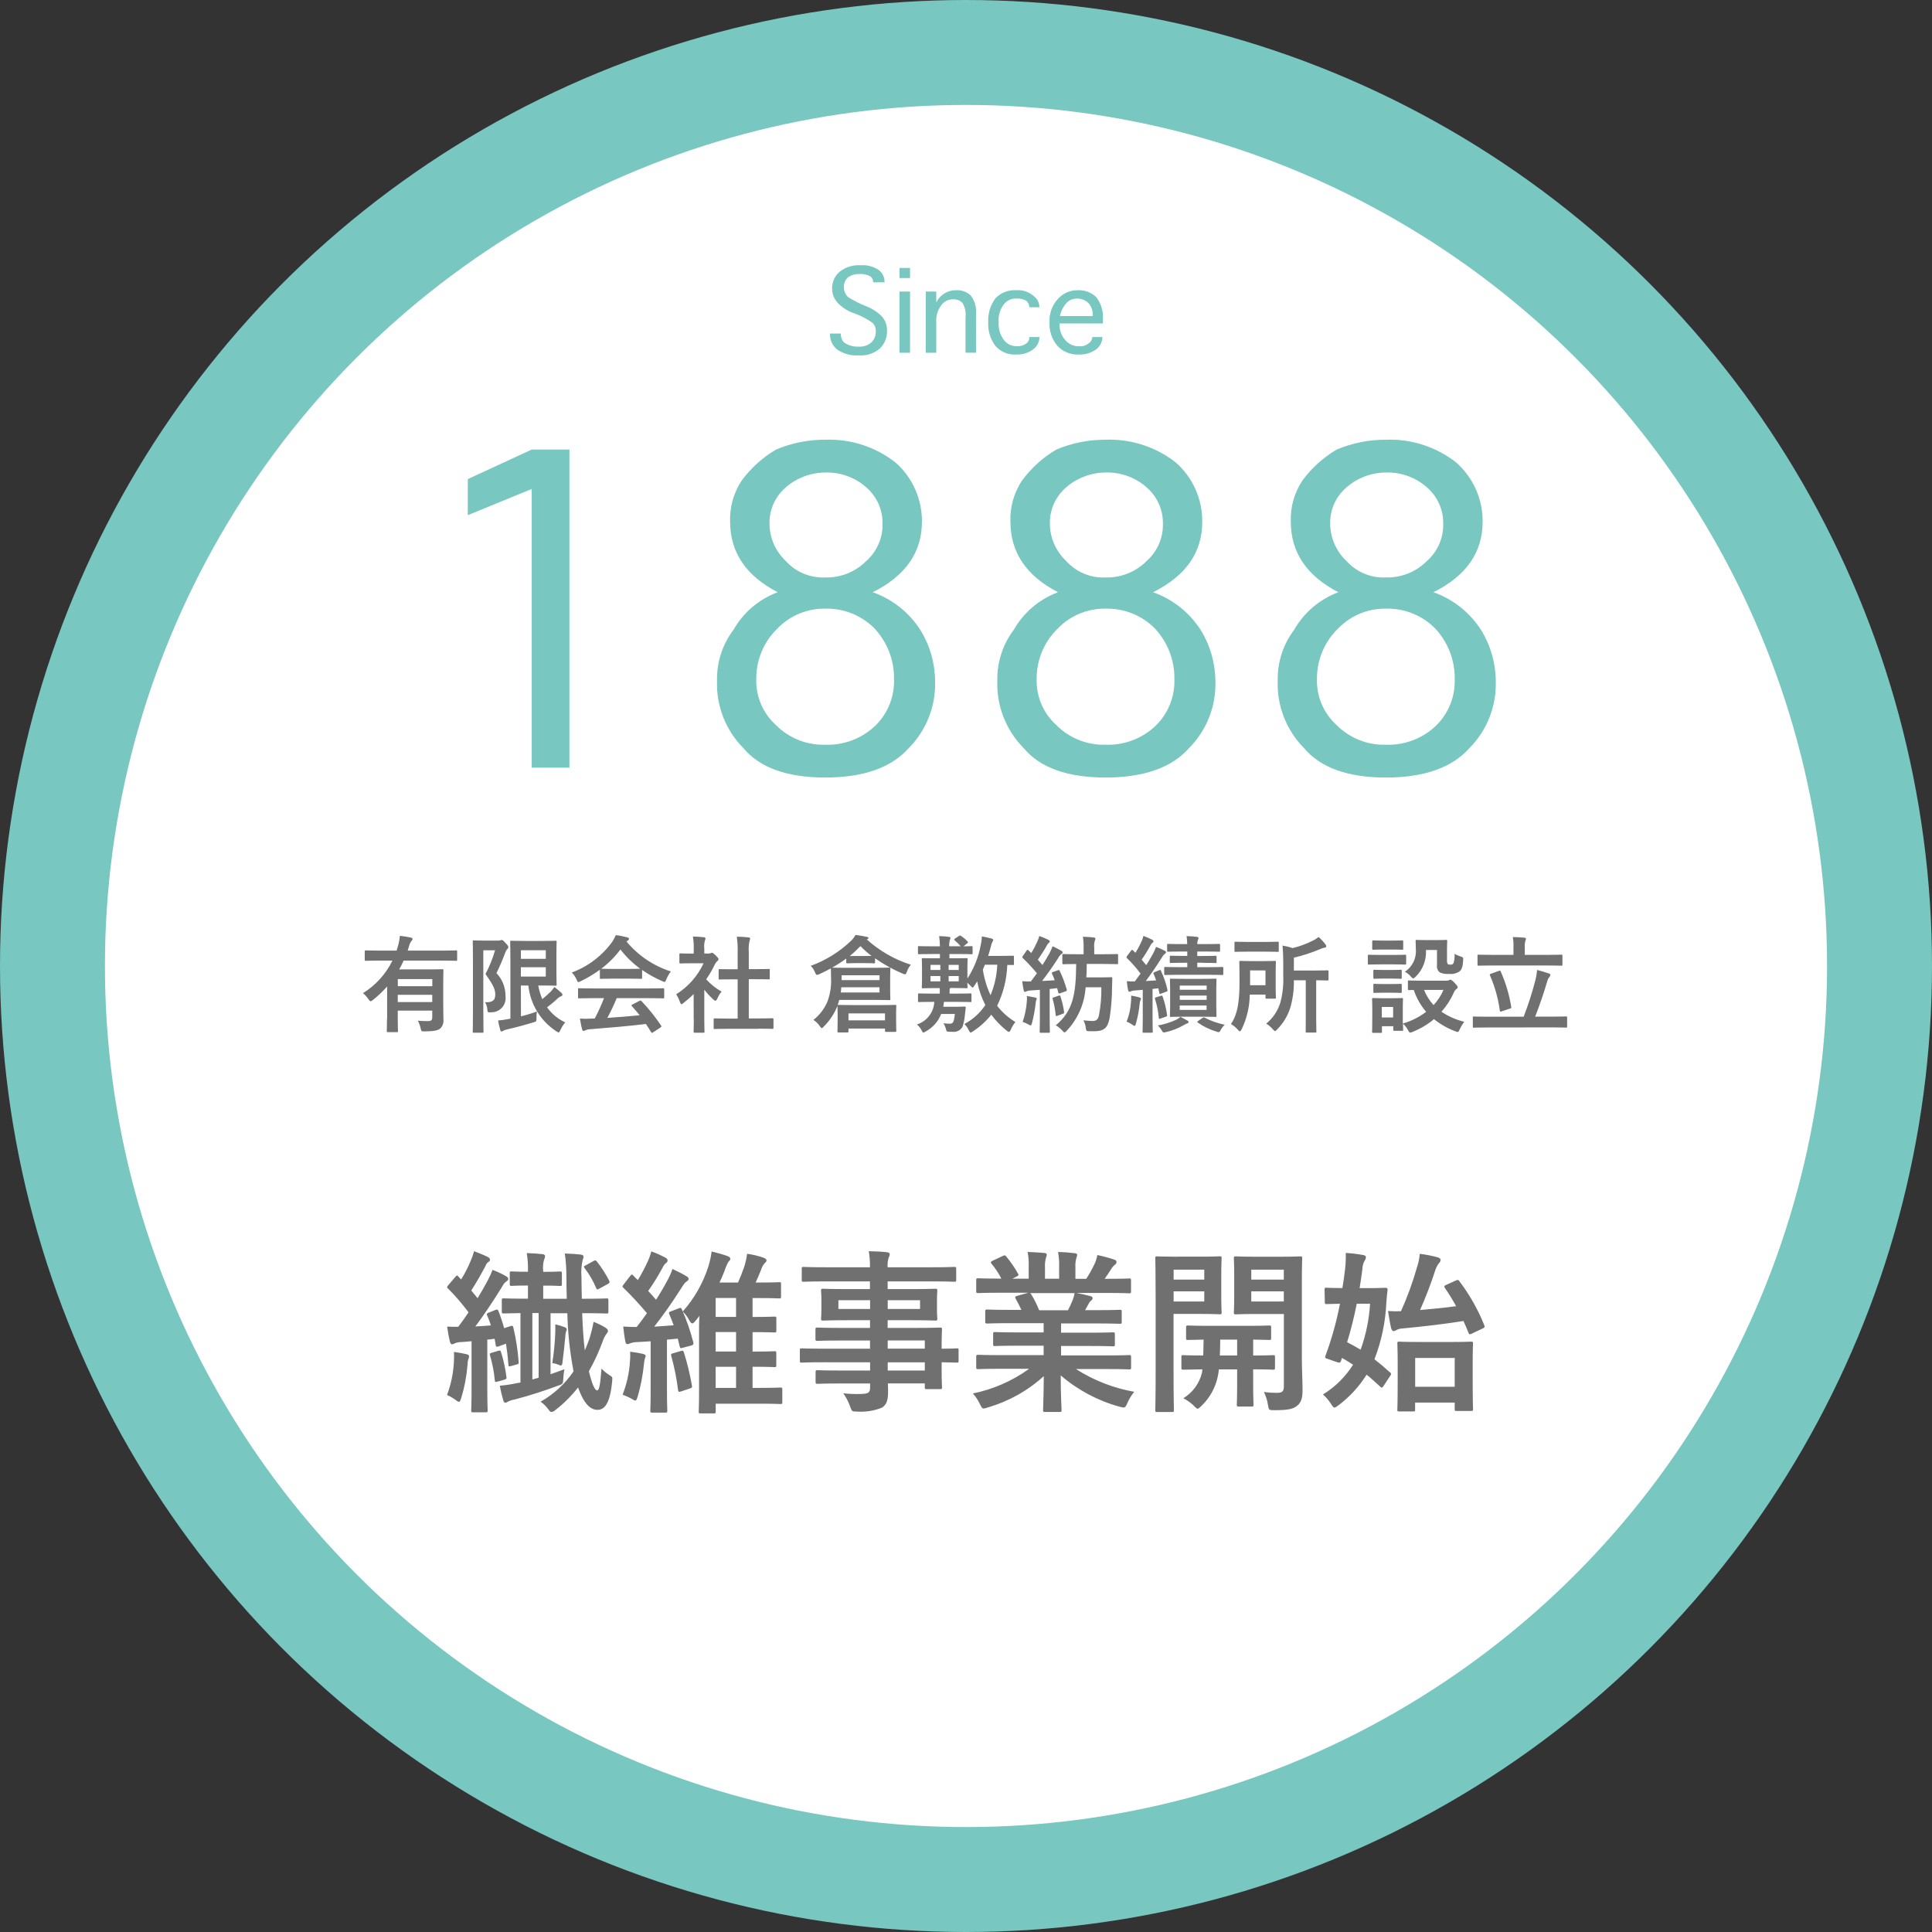 <?xml version="1.0" encoding="utf-8"?>
<!-- Generator: Adobe Illustrator 27.0.0, SVG Export Plug-In . SVG Version: 6.00 Build 0)  -->
<svg version="1.1" id="レイヤー_1" xmlns="http://www.w3.org/2000/svg" xmlns:xlink="http://www.w3.org/1999/xlink" x="0px"
	 y="0px" viewBox="0 0 276.18 276.18" style="enable-background:new 0 0 276.18 276.18;" xml:space="preserve">
<rect x="0" y="0" width="276.18" height="276.18" fill="#333333" stroke="none"/>
<style type="text/css">
	.st0{fill:#FFFFFF;}
	.st1{fill:none;stroke:#78C7C1;stroke-width:15;}
	.st2{fill:#707070;}
	.st3{fill:#78C7C1;}
</style>
<g id="グループ_1359" transform="translate(-233 -3676.062)">
	<g id="楕円形_14" transform="translate(233 3676.062)">
		<ellipse class="st0" cx="138.09" cy="138.09" rx="130.59" ry="130.59"/>
		<ellipse class="st1" cx="138.09" cy="138.09" rx="130.59" ry="130.59"/>
	</g>
	<path id="パス_2456" class="st2" d="M288.32,3821.72c0,1.24-0.03,1.65-0.03,1.72c0,0.15,0.01,0.17,0.18,0.17h1.26
		c0.15,0,0.16-0.01,0.16-0.17c0-0.07-0.03-0.48-0.03-1.72v-1.19h4.93v0.97c0,0.41-0.16,0.53-0.64,0.53c-0.55,0-0.9-0.02-1.42-0.06
		c0.18,0.34,0.32,0.7,0.4,1.08c0.1,0.45,0.1,0.45,0.57,0.45c1.43-0.02,1.88-0.14,2.24-0.42c0.33-0.33,0.5-0.79,0.45-1.26
		c0-0.42-0.03-1.22-0.03-2.33v-2.71c0-1.26,0.03-1.91,0.03-2c0-0.15-0.02-0.17-0.18-0.17c-0.09,0-0.78,0.03-2.13,0.03h-4.02
		c0.23-0.41,0.45-0.82,0.64-1.26h5.6c1.35,0,1.82,0.03,1.9,0.03c0.13,0,0.15-0.02,0.15-0.17v-1.15c0-0.15-0.02-0.17-0.15-0.17
		c-0.09,0-0.56,0.03-1.9,0.03h-5.02l0.21-0.68c0.06-0.25,0.17-0.48,0.32-0.69c0.08-0.09,0.17-0.18,0.17-0.29
		c0-0.12-0.12-0.17-0.29-0.21c-0.5-0.11-1.02-0.19-1.53-0.24c-0.04,0.49-0.13,0.98-0.27,1.46c-0.06,0.22-0.12,0.43-0.2,0.65h-2.48
		c-1.35,0-1.82-0.03-1.9-0.03c-0.15,0-0.17,0.01-0.17,0.17v1.15c0,0.15,0.01,0.17,0.17,0.17c0.09,0,0.55-0.03,1.9-0.03h1.89
		c-0.94,1.92-2.4,3.53-4.21,4.65c0.3,0.25,0.56,0.54,0.78,0.87c0.14,0.2,0.21,0.29,0.3,0.29c0.09,0,0.18-0.06,0.33-0.18
		c0.74-0.58,1.42-1.23,2.04-1.93V3821.72z M289.86,3819.31v-1.04h4.93v1.04H289.86z M294.8,3816.02v1.02h-4.93v-1.02H294.8z
		 M307.46,3816.94h1.07c0.28,2.67,1.74,5.07,3.99,6.54c0.16,0.1,0.25,0.17,0.33,0.17c0.09,0,0.15-0.12,0.27-0.36
		c0.17-0.39,0.4-0.75,0.68-1.08c-1.04-0.48-1.93-1.22-2.6-2.15c0.48-0.35,0.94-0.74,1.38-1.14c0.18-0.2,0.4-0.35,0.64-0.45
		c0.14-0.04,0.18-0.12,0.18-0.21s-0.03-0.14-0.12-0.24c-0.33-0.31-0.67-0.6-1.04-0.87c-0.14,0.23-0.3,0.44-0.48,0.63
		c-0.39,0.39-0.81,0.76-1.24,1.11c-0.26-0.63-0.46-1.28-0.58-1.95h0.74c1.12,0,1.65,0.03,1.72,0.03c0.15,0,0.17-0.01,0.17-0.17
		c0-0.09-0.03-0.58-0.03-1.67v-2.77c0-1.05,0.03-1.56,0.03-1.65c0-0.15-0.01-0.17-0.17-0.17c-0.07,0-0.6,0.03-1.72,0.03h-2.65
		c-1.23,0-1.83-0.03-1.94-0.03c-0.15,0-0.16,0.01-0.16,0.17c0,0.1,0.03,0.96,0.03,2.64v8.33l-0.5,0.09
		c-0.42,0.08-0.84,0.14-1.26,0.17c0.08,0.48,0.19,0.96,0.33,1.42c0.03,0.12,0.09,0.15,0.18,0.15c0.09,0,0.17-0.04,0.24-0.1
		c0.15-0.09,0.31-0.15,0.48-0.18c1.42-0.33,2.65-0.66,3.81-1.02c0.43-0.12,0.45-0.12,0.45-0.61c-0.01-0.32,0.01-0.63,0.06-0.95
		c-0.69,0.26-1.47,0.5-2.28,0.7L307.46,3816.94z M311.02,3815.66h-3.56v-1.33h3.56V3815.66z M311.02,3811.9v1.23h-3.56v-1.23H311.02
		z M302.02,3810.52c-0.78,0-1.17-0.03-1.28-0.03c-0.15,0-0.16,0.01-0.16,0.18c0,0.09,0.03,1.12,0.03,3.2v6.47
		c0,2.07-0.03,3.07-0.03,3.18c0,0.15,0.01,0.17,0.16,0.17h1.21c0.15,0,0.17-0.02,0.17-0.17c0-0.09-0.03-1.16-0.03-3.18v-8.43h1.68
		c-0.34,1.17-0.8,2.31-1.37,3.39c1.18,1.64,1.4,2.26,1.4,2.95c0,0.92-0.54,1.12-1.47,1.08c0.2,0.3,0.31,0.65,0.33,1.01
		c0.04,0.46,0.06,0.46,0.54,0.43c1.12,0.03,2.05-0.85,2.08-1.97c0-0.12,0-0.24-0.02-0.36c0.01-1.22-0.45-2.39-1.29-3.27
		c0.47-0.96,0.9-1.95,1.26-2.95c0.06-0.18,0.15-0.34,0.29-0.48c0.09-0.07,0.14-0.16,0.15-0.27c0-0.12-0.06-0.26-0.39-0.59
		c-0.33-0.38-0.45-0.45-0.58-0.45c-0.06,0-0.11,0.02-0.17,0.05c-0.1,0.04-0.2,0.05-0.3,0.04H302.02z M319.34,3818.75
		c-0.38,1-0.82,1.97-1.32,2.91c-0.16,0-0.33,0.01-0.48,0.01c-0.54,0.04-1.09,0.04-1.64,0c0.09,0.53,0.18,1.05,0.32,1.55
		c0.03,0.14,0.1,0.21,0.21,0.21c0.09,0,0.18-0.03,0.26-0.09c0.17-0.08,0.35-0.13,0.54-0.14c2.55-0.2,5.61-0.45,8.1-0.76
		c0.24,0.36,0.5,0.75,0.75,1.17c0.04,0.07,0.07,0.1,0.12,0.1c0.04,0,0.09-0.03,0.18-0.09l1.04-0.68c0.15-0.1,0.15-0.17,0.08-0.28
		c-0.83-1.24-1.76-2.4-2.79-3.48c-0.11-0.1-0.15-0.12-0.32-0.03l-0.96,0.49c-0.18,0.09-0.2,0.15-0.09,0.27
		c0.4,0.44,0.75,0.85,1.1,1.28c-1.42,0.15-3.06,0.28-4.62,0.38c0.5-0.91,0.94-1.86,1.34-2.82h4.63c1.41,0,1.89,0.03,1.98,0.03
		c0.17,0,0.18-0.02,0.18-0.17v-1.12c0-0.15-0.01-0.16-0.18-0.16c-0.09,0-0.57,0.03-1.98,0.03h-8c-1.41,0-1.89-0.03-1.98-0.03
		c-0.16,0-0.18,0.01-0.18,0.16v1.12c0,0.15,0.02,0.17,0.18,0.17c0.09,0,0.57-0.03,1.98-0.03H319.34z M318.74,3815.83
		c0,0.15,0.02,0.16,0.17,0.16c0.09,0,0.49-0.03,1.7-0.03h2.31c1.2,0,1.61,0.03,1.7,0.03c0.15,0,0.17-0.01,0.17-0.16v-1.11
		c0.9,0.62,1.86,1.16,2.86,1.59c0.11,0.06,0.22,0.1,0.35,0.12c0.1,0,0.15-0.1,0.26-0.38c0.16-0.4,0.38-0.78,0.64-1.12
		c-2.48-0.79-4.69-2.28-6.35-4.29c0.07-0.05,0.14-0.1,0.21-0.14c0.1-0.04,0.16-0.14,0.15-0.24c0-0.1-0.09-0.16-0.27-0.21
		c-0.53-0.14-1.08-0.25-1.62-0.31c-0.13,0.35-0.31,0.67-0.52,0.98c-1.45,1.99-3.45,3.51-5.76,4.36c0.28,0.29,0.51,0.62,0.67,0.99
		c0.12,0.27,0.17,0.38,0.27,0.38c0.13-0.02,0.25-0.07,0.36-0.14c0.95-0.46,1.86-1,2.71-1.62V3815.83z M320.6,3814.57
		c-1.1,0-1.52-0.02-1.65-0.03c1.04-0.78,1.96-1.71,2.74-2.75c0.81,1.05,1.76,1.97,2.83,2.75c-0.17,0.01-0.61,0.03-1.62,0.03H320.6z
		 M341.4,3823.11c1.43,0,1.9,0.03,1.99,0.03c0.17,0,0.18-0.01,0.18-0.16v-1.19c0-0.15-0.02-0.17-0.18-0.17
		c-0.09,0-0.57,0.03-1.99,0.03h-1.36v-5.61h0.94c1.34,0,1.8,0.02,1.89,0.02c0.15,0,0.17,0,0.17-0.15v-1.18
		c0-0.15-0.02-0.15-0.17-0.15c-0.09,0-0.55,0.02-1.89,0.02h-0.94v-2.43c-0.05-0.55-0.01-1.11,0.12-1.65
		c0.05-0.1,0.08-0.21,0.07-0.31c0-0.08-0.1-0.14-0.24-0.15c-0.52-0.06-1.1-0.09-1.66-0.1c0.1,0.75,0.14,1.51,0.12,2.27v2.39h-0.68
		c-1.33,0-1.8-0.02-1.89-0.02c-0.14,0-0.15,0-0.15,0.15v1.18c0,0.15,0.02,0.15,0.15,0.15c0.09,0,0.55-0.02,1.89-0.02h0.68v5.61
		h-1.26c-1.42,0-1.92-0.03-2.01-0.03c-0.15,0-0.16,0.01-0.16,0.17v1.19c0,0.15,0.01,0.16,0.16,0.16c0.09,0,0.59-0.03,2.01-0.03
		H341.4z M332.18,3821.75c0,1.11-0.03,1.68-0.03,1.77c0,0.15,0.02,0.17,0.18,0.17h1.2c0.17,0,0.18-0.01,0.18-0.17
		c0-0.07-0.03-0.66-0.03-1.77v-4.21c0.39,0.5,0.82,0.97,1.29,1.4c0.14,0.12,0.23,0.18,0.3,0.18c0.1,0,0.18-0.1,0.28-0.33
		c0.15-0.35,0.35-0.68,0.6-0.98c-0.83-0.46-1.57-1.06-2.2-1.76c0.49-0.69,0.91-1.43,1.27-2.19c0.09-0.17,0.2-0.31,0.35-0.44
		c0.09-0.05,0.14-0.14,0.15-0.24c0-0.1-0.12-0.25-0.4-0.54c-0.32-0.3-0.46-0.39-0.55-0.39c-0.06,0.01-0.11,0.03-0.17,0.06
		c-0.09,0.05-0.19,0.07-0.29,0.06h-0.63v-0.67c-0.05-0.4-0.02-0.81,0.09-1.2c0.05-0.1,0.08-0.2,0.08-0.31
		c0-0.06-0.09-0.14-0.24-0.15c-0.54-0.06-0.99-0.09-1.56-0.1c0.1,0.6,0.14,1.22,0.12,1.83v0.61h-0.29c-1.14,0-1.5-0.03-1.59-0.03
		c-0.15,0-0.17,0.01-0.17,0.16v1.11c0,0.15,0.02,0.17,0.17,0.17c0.09,0,0.45-0.03,1.59-0.03h1.7c-0.85,1.83-2.21,3.37-3.92,4.44
		c0.22,0.33,0.4,0.69,0.52,1.06c0.09,0.23,0.15,0.35,0.24,0.35s0.17-0.08,0.32-0.2c0.5-0.39,0.98-0.8,1.42-1.25V3821.75z
		 M352.71,3819.89c0,0.1,0.03,0.4,0.03,1.05v0.7c0,1.48-0.03,1.74-0.03,1.84c0,0.15,0.01,0.17,0.18,0.17h1.23
		c0.15,0,0.17-0.02,0.17-0.17v-0.39h5.22v0.31c0,0.15,0.01,0.17,0.16,0.17h1.28c0.16,0,0.18-0.02,0.18-0.17
		c0-0.07-0.03-0.34-0.03-1.81v-0.82c0-0.48,0.03-0.8,0.03-0.89c0-0.15-0.02-0.17-0.18-0.17c-0.09,0-0.6,0.03-2.01,0.03h-4.04
		c-1.41,0-1.92-0.03-2.01-0.03c-0.09,0-0.1,0-0.15,0.03c0.09-0.24,0.17-0.48,0.23-0.74h5.14c1.41,0,1.9,0.03,2,0.03
		c0.15,0,0.17-0.01,0.17-0.15c0-0.09-0.03-0.42-0.03-1.26v-1.81c0-0.85,0.03-1.17,0.03-1.28c0-0.14-0.01-0.15-0.17-0.15
		c-0.09,0-0.58,0.03-2,0.03h-4.2c-1.27,0-1.79-0.02-1.95-0.03c0.69-0.39,1.37-0.82,2.01-1.29v0.51c0,0.15,0.01,0.17,0.17,0.17
		c0.09,0,0.36-0.03,1.26-0.03h1.26c0.9,0,1.17,0.03,1.26,0.03c0.15,0,0.17-0.02,0.17-0.17v-0.55c1.23,0.87,2.56,1.6,3.95,2.19
		c0.1,0.05,0.22,0.09,0.33,0.1c0.14,0,0.18-0.12,0.29-0.42c0.12-0.35,0.31-0.67,0.55-0.95c-2.33-0.74-4.48-1.98-6.3-3.61
		c0.17-0.07,0.24-0.12,0.24-0.21c0-0.09-0.09-0.14-0.27-0.17c-0.43-0.1-1.01-0.2-1.57-0.27c-0.17,0.29-0.38,0.57-0.62,0.81
		c-1.66,1.6-3.64,2.83-5.8,3.61c0.26,0.25,0.47,0.55,0.6,0.89c0.12,0.28,0.17,0.4,0.3,0.4c0.12-0.01,0.23-0.05,0.33-0.1
		c0.57-0.25,1.12-0.54,1.65-0.82c0,0.14,0.03,0.58,0.03,1.36c0.06,1.12-0.11,2.23-0.48,3.28c-0.43,1.07-1.13,2.01-2.04,2.72
		c0.36,0.23,0.67,0.53,0.91,0.89c0.14,0.2,0.21,0.28,0.29,0.28c0.07,0,0.15-0.07,0.28-0.22c0.86-0.85,1.53-1.87,1.97-3
		L352.71,3819.89z M354.29,3820.93h5.22v0.99h-5.22V3820.93z M358.73,3817.94h-5.54c0.03-0.24,0.06-0.48,0.07-0.75h5.46
		L358.73,3817.94z M358.73,3815.48v0.69h-5.42v-0.69H358.73z M354.48,3812.72c0.54-0.44,1.04-0.91,1.52-1.41
		c0.49,0.51,1.02,0.98,1.59,1.4c-0.2,0.01-0.48,0.01-0.93,0.01L354.48,3812.72z M369.53,3810.22c-0.17,0.12-0.15,0.18-0.06,0.26
		c0.31,0.25,0.6,0.54,0.86,0.85h-1.64c-0.02-0.3,0.01-0.61,0.09-0.9c0.05-0.09,0.09-0.19,0.09-0.3c0-0.07-0.09-0.14-0.24-0.15
		c-0.46-0.06-0.92-0.09-1.38-0.1c0.07,0.48,0.11,0.97,0.11,1.46h-1.05c-1.38,0-1.86-0.03-1.93-0.03c-0.15,0-0.16,0.01-0.16,0.17
		v0.81c0,0.17,0.01,0.18,0.16,0.18c0.08,0,0.55-0.03,1.93-0.03h1.05v0.61h-0.65c-1.24,0-1.67-0.02-1.77-0.02
		c-0.15,0-0.17,0-0.17,0.15c0,0.1,0.03,0.42,0.03,1.2v1.62c0,0.75-0.03,1.08-0.03,1.17c0,0.15,0.02,0.17,0.17,0.17
		c0.1,0,0.52-0.03,1.77-0.03h0.62c0.01,0.11,0.02,0.23,0.01,0.34v0.45h-1.04c-1.35,0-1.83-0.03-1.9-0.03
		c-0.15,0-0.17,0.01-0.17,0.17v0.9c0,0.15,0.02,0.17,0.17,0.17c0.07,0,0.55-0.03,1.9-0.03h0.26c-0.08,1.49-1.07,2.78-2.49,3.23
		c0.29,0.24,0.53,0.54,0.7,0.89c0.09,0.18,0.14,0.27,0.23,0.27s0.17-0.07,0.36-0.18c1-0.54,1.77-1.42,2.18-2.48h1.96
		c-0.03,0.34-0.09,0.68-0.18,1c-0.05,0.23-0.25,0.39-0.48,0.39c-0.33,0-0.65-0.02-0.98-0.06c0.18,0.27,0.3,0.57,0.38,0.89
		c0.06,0.27,0.08,0.3,0.35,0.31c0.21,0.02,0.4,0.02,0.56,0.02c0.59,0.08,1.17-0.21,1.45-0.74c0.19-0.59,0.3-1.21,0.35-1.83
		c0.03-0.26,0.06-0.6,0.1-0.86c0.01-0.15-0.03-0.18-0.18-0.18c-0.09,0-0.33,0.03-1.12,0.03h-1.91c0.04-0.23,0.07-0.45,0.1-0.7h1.85
		c1.37,0,1.83,0.03,1.92,0.03c0.16,0,0.16-0.02,0.16-0.17v-0.9c0-0.15,0-0.17-0.16-0.17c-0.09,0-0.55,0.03-1.92,0.03h-1.05v-0.42
		c-0.01-0.13,0.02-0.26,0.09-0.38h0.55c1.24,0,1.68,0.03,1.77,0.03c0.15,0,0.16-0.01,0.16-0.17c0-0.06-0.03-0.25-0.03-0.63
		c0.15,0.14,0.29,0.28,0.45,0.45c0.16,0.17,0.23,0.25,0.3,0.25c0.08,0,0.14-0.09,0.27-0.28c0.14-0.2,0.26-0.39,0.38-0.6
		c0.23,1.18,0.63,2.32,1.17,3.39c-0.76,1.13-1.78,2.06-2.99,2.7c0.26,0.27,0.48,0.58,0.63,0.92c0.1,0.2,0.17,0.3,0.26,0.3
		s0.18-0.06,0.35-0.18c0.99-0.64,1.86-1.44,2.6-2.36c0.63,0.84,1.37,1.6,2.19,2.27c0.1,0.09,0.22,0.15,0.35,0.18
		c0.09,0,0.15-0.1,0.25-0.31c0.16-0.4,0.39-0.77,0.66-1.1c-1.01-0.61-1.89-1.39-2.61-2.32c0.89-1.82,1.38-3.82,1.45-5.84
		c0.51,0,0.74,0.01,0.8,0.01c0.13,0,0.15-0.01,0.15-0.14v-1.02c0-0.15-0.02-0.17-0.15-0.17c-0.09,0-0.56,0.03-1.89,0.03h-1.65
		c0.15-0.44,0.27-0.87,0.38-1.29c0.05-0.27,0.13-0.52,0.25-0.76c0.06-0.06,0.1-0.14,0.1-0.23c0-0.09-0.07-0.15-0.27-0.21
		c-0.43-0.12-0.79-0.2-1.35-0.3c-0.02,0.42-0.07,0.84-0.17,1.25c-0.31,1.7-0.96,3.32-1.9,4.77v-1.56c0-0.78,0.03-1.11,0.03-1.2
		c0-0.15-0.01-0.15-0.16-0.15c-0.09,0-0.53,0.02-1.77,0.02h-0.67v-0.61h1.21c1.38,0,1.85,0.03,1.95,0.03c0.13,0,0.15-0.02,0.15-0.18
		v-0.81c0-0.15-0.02-0.17-0.15-0.17c-0.09,0-0.39,0.03-1.15,0.03l0.52-0.42c0.15-0.12,0.17-0.15,0.06-0.27
		c-0.27-0.3-0.59-0.57-0.93-0.79c-0.14-0.09-0.18-0.09-0.35,0.03L369.53,3810.22z M373.79,3813.97h1.77
		c-0.06,1.5-0.39,2.98-0.96,4.36c-0.54-1.16-0.91-2.39-1.1-3.66L373.79,3813.97z M370.05,3816.35h-1.44v-0.76h1.44V3816.35z
		 M366.02,3816.35v-0.76h1.4v0.76H366.02z M370.05,3813.99v0.73h-1.44v-0.73H370.05z M366.02,3814.72v-0.73h1.4v0.73H366.02z
		 M390.44,3817.18c0.02,1.36-0.09,2.72-0.35,4.05c-0.12,0.52-0.36,0.78-0.86,0.78c-0.39,0-0.7-0.03-1.35-0.09
		c0.17,0.32,0.28,0.67,0.33,1.04c0.07,0.48,0.09,0.48,0.39,0.51c0.26,0.01,0.53,0.01,0.75,0.01c1.5,0,1.99-0.48,2.27-1.89
		c0.23-1.49,0.35-2.99,0.35-4.5c0-0.38,0.01-0.78,0.03-1.14c0.01-0.15-0.05-0.2-0.2-0.2c-0.09,0-0.38,0.03-1.35,0.03h-2.16
		c0.05-0.6,0.06-1.23,0.06-1.92h2.36c1.4,0,1.88,0.03,1.95,0.03c0.15,0,0.17-0.01,0.17-0.16v-1.12c0-0.15-0.01-0.17-0.17-0.17
		c-0.07,0-0.55,0.03-1.95,0.03h-1.29v-0.92c-0.04-0.34-0.01-0.68,0.08-1c0.05-0.1,0.08-0.2,0.09-0.31c0-0.08-0.09-0.15-0.24-0.17
		c-0.51-0.05-1.01-0.09-1.55-0.1c0.08,0.53,0.12,1.06,0.1,1.59v0.91h-0.93c-1.38,0-1.85-0.03-1.93-0.03c-0.17,0-0.18,0.02-0.18,0.17
		v1.12c0,0.15,0.02,0.17,0.18,0.17c0.09,0,0.54-0.03,1.8-0.03c-0.04,4.25-0.42,6.7-2.92,8.76c0.34,0.19,0.65,0.44,0.92,0.74
		c0.16,0.18,0.25,0.27,0.33,0.27s0.17-0.09,0.32-0.24c1.6-1.69,2.55-3.89,2.7-6.21H390.44z M383.55,3815
		c-0.21,0.08-0.22,0.11-0.16,0.26c0.14,0.3,0.27,0.61,0.38,0.93c-0.62,0.05-1.22,0.07-1.8,0.1c0.69-0.89,1.51-2.04,2.28-3.25
		c0.12-0.24,0.29-0.45,0.49-0.61c0.12-0.06,0.17-0.12,0.17-0.23c0-0.09-0.05-0.15-0.18-0.22c-0.41-0.24-0.83-0.45-1.26-0.65
		c-0.13,0.36-0.29,0.7-0.46,1.03c-0.32,0.55-0.64,1.11-0.99,1.65c-0.21-0.25-0.43-0.51-0.66-0.76c0.47-0.66,0.9-1.34,1.29-2.04
		c0.06-0.14,0.16-0.27,0.28-0.36c0.08-0.06,0.14-0.12,0.14-0.2s-0.06-0.17-0.2-0.24c-0.42-0.21-0.86-0.39-1.3-0.55
		c-0.08,0.32-0.2,0.63-0.35,0.93c-0.23,0.52-0.5,1.03-0.8,1.51l-0.39-0.38c-0.06-0.06-0.11-0.09-0.14-0.09
		c-0.04,0-0.09,0.04-0.15,0.14l-0.51,0.73c-0.06,0.09-0.1,0.14-0.1,0.2c0,0.04,0.03,0.07,0.1,0.14c0.71,0.68,1.38,1.4,2,2.16
		l-0.87,1.16c-0.41,0.01-0.82,0-1.23-0.03c0.06,0.5,0.12,0.9,0.2,1.26c0.03,0.15,0.07,0.26,0.18,0.26c0.08-0.01,0.16-0.03,0.23-0.08
		c0.17-0.08,0.36-0.12,0.55-0.12l1.36-0.09v4c0,1.38-0.03,1.88-0.03,1.97c0,0.15,0.01,0.17,0.16,0.17h1.14
		c0.15,0,0.16-0.02,0.16-0.17c0-0.07-0.03-0.58-0.03-1.97v-4.12l1.07-0.12l0.16,0.61c0.03,0.17,0.08,0.18,0.26,0.12l0.75-0.26
		c0.2-0.06,0.24-0.1,0.2-0.27c-0.25-0.91-0.59-1.8-1-2.66c-0.08-0.15-0.09-0.15-0.29-0.09L383.55,3815z M379.19,3822.14
		c0.27,0.1,0.53,0.21,0.78,0.34c0.11,0.08,0.23,0.14,0.36,0.17c0.09,0,0.12-0.1,0.19-0.33c0.24-0.92,0.42-1.85,0.52-2.79
		c0.01-0.17,0.04-0.33,0.09-0.49c0.04-0.06,0.07-0.13,0.07-0.21c0-0.08-0.07-0.14-0.26-0.18c-0.23-0.04-0.78-0.16-1.15-0.21
		c0.03,0.28,0.02,0.56-0.01,0.84C379.71,3820.25,379.5,3821.21,379.19,3822.14z M383.66,3818.63c-0.18,0.06-0.23,0.07-0.18,0.24
		c0.21,0.75,0.36,1.52,0.43,2.3c0.01,0.15,0.04,0.17,0.27,0.09l0.73-0.27c0.2-0.07,0.21-0.1,0.2-0.27c-0.1-0.74-0.27-1.48-0.51-2.19
		c-0.04-0.17-0.07-0.2-0.25-0.14L383.66,3818.63z M402.21,3815.99c-1.27,0-1.73-0.03-1.82-0.03c-0.13,0-0.15,0.01-0.15,0.15
		c0,0.1,0.03,0.5,0.03,1.4v2.34c0,0.92-0.03,1.3-0.03,1.4c0,0.17,0.02,0.18,0.15,0.18c0.09,0,0.54-0.03,1.82-0.03h2.7
		c1.29,0,1.71,0.03,1.82,0.03c0.15,0,0.17-0.01,0.17-0.18c0-0.09-0.03-0.48-0.03-1.4v-2.34c0-0.9,0.03-1.3,0.03-1.4
		c0-0.14-0.02-0.15-0.17-0.15c-0.11,0-0.52,0.03-1.82,0.03L402.21,3815.99z M405.48,3820.43h-3.84v-0.63h3.84V3820.43z
		 M401.65,3818.99v-0.61h3.84v0.61H401.65z M401.65,3816.95h3.84v0.6h-3.84V3816.95z M398.06,3815.02
		c-0.18,0.07-0.21,0.14-0.15,0.27c0.14,0.3,0.26,0.6,0.36,0.92l-1.48,0.09c0.72-0.93,1.48-2.07,2.26-3.3
		c0.12-0.22,0.27-0.42,0.46-0.58c0.12-0.07,0.17-0.14,0.17-0.24c0-0.09-0.04-0.14-0.18-0.21c-0.4-0.21-0.82-0.4-1.24-0.55
		c-0.12,0.33-0.26,0.64-0.42,0.95c-0.32,0.55-0.63,1.11-0.98,1.66l-0.66-0.78c0.46-0.66,0.89-1.35,1.27-2.06
		c0.06-0.14,0.16-0.27,0.29-0.36c0.08-0.04,0.13-0.11,0.13-0.2c0-0.09-0.06-0.17-0.19-0.24c-0.4-0.2-0.82-0.38-1.25-0.54
		c-0.06,0.27-0.15,0.54-0.27,0.79c-0.25,0.56-0.54,1.1-0.87,1.62l-0.35-0.34c-0.11-0.12-0.15-0.1-0.27,0.04l-0.56,0.74
		c-0.06,0.09-0.1,0.14-0.1,0.2c0.01,0.05,0.03,0.1,0.08,0.14c0.71,0.68,1.35,1.41,1.93,2.2c-0.27,0.38-0.54,0.75-0.82,1.12
		c-0.38,0.01-0.76,0-1.14-0.04c0.04,0.48,0.1,0.89,0.18,1.27c0.03,0.15,0.09,0.24,0.18,0.24c0.08,0,0.16-0.02,0.23-0.06
		c0.18-0.08,0.37-0.12,0.57-0.12l1.12-0.09v3.99c0,1.38-0.03,1.88-0.03,1.97c0,0.15,0.01,0.17,0.16,0.17h1.14
		c0.15,0,0.16-0.02,0.16-0.17c0-0.07-0.03-0.58-0.03-1.97v-4.12l0.82-0.09l0.15,0.66c0.03,0.18,0.06,0.18,0.26,0.1l0.72-0.27
		c0.18-0.06,0.21-0.12,0.18-0.27c-0.21-0.94-0.52-1.85-0.93-2.72c-0.06-0.15-0.09-0.15-0.24-0.09L398.06,3815.02z M404.95,3813.7
		c1.29,0,1.7,0.03,1.79,0.03c0.15,0,0.17-0.01,0.17-0.17v-0.69c0-0.17-0.02-0.18-0.17-0.18c-0.09,0-0.5,0.03-1.79,0.03h-0.8v-0.64
		h1.17c1.35,0,1.83,0.03,1.92,0.03c0.15,0,0.17-0.01,0.17-0.18v-0.76c0-0.17-0.01-0.18-0.17-0.18c-0.09,0-0.57,0.03-1.92,0.03h-1.17
		c-0.01-0.2,0.02-0.41,0.09-0.6c0.05-0.08,0.09-0.17,0.09-0.27c0-0.07-0.09-0.14-0.24-0.17c-0.49-0.06-0.98-0.09-1.47-0.1
		c0.06,0.38,0.09,0.76,0.09,1.14h-0.8c-1.35,0-1.82-0.03-1.9-0.03c-0.15,0-0.17,0.02-0.17,0.18v0.76c0,0.17,0.02,0.18,0.17,0.18
		c0.09,0,0.56-0.03,1.9-0.03h0.81v0.63h-0.55c-1.27,0-1.71-0.03-1.8-0.03c-0.14,0-0.15,0.02-0.15,0.18v0.69
		c0,0.15,0.02,0.17,0.15,0.17c0.09,0,0.52-0.03,1.8-0.03h0.55v0.63h-1.12c-1.43,0-1.92-0.03-2.01-0.03c-0.15,0-0.17,0.02-0.17,0.17
		v0.81c0,0.15,0.02,0.17,0.17,0.17c0.09,0,0.58-0.03,2.01-0.03h4.11c1.44,0,1.92,0.03,2.01,0.03c0.14,0,0.15-0.02,0.15-0.17v-0.81
		c0-0.15-0.01-0.17-0.15-0.17c-0.09,0-0.57,0.03-2.01,0.03h-1.56v-0.64H404.95z M394.05,3822.11c0.28,0.1,0.55,0.25,0.8,0.42
		c0.17,0.12,0.25,0.18,0.33,0.18s0.14-0.1,0.21-0.36c0.25-0.9,0.43-1.83,0.52-2.76c0.01-0.19,0.05-0.38,0.12-0.55
		c0.05-0.06,0.08-0.14,0.07-0.23c0-0.06-0.07-0.12-0.25-0.18c-0.38-0.1-0.77-0.18-1.15-0.25c0.01,0.32,0,0.64-0.03,0.96
		C394.61,3820.29,394.4,3821.23,394.05,3822.11z M401.75,3821.42c-0.19,0.17-0.4,0.31-0.63,0.42c-0.83,0.38-1.7,0.66-2.6,0.81
		c0.23,0.23,0.43,0.48,0.58,0.76c0.1,0.18,0.17,0.24,0.3,0.24c0.12-0.01,0.24-0.04,0.36-0.07c0.85-0.2,1.66-0.52,2.41-0.95
		c0.18-0.11,0.36-0.2,0.56-0.28c0.1-0.02,0.17-0.1,0.18-0.2c0-0.07-0.06-0.15-0.2-0.21
		C402.46,3821.79,402.17,3821.65,401.75,3821.42z M404.3,3821.99c-0.19,0.14-0.19,0.17-0.06,0.26c0.8,0.56,1.69,0.99,2.62,1.27
		c0.11,0.05,0.23,0.08,0.35,0.09c0.13,0,0.18-0.1,0.33-0.38c0.14-0.26,0.32-0.48,0.54-0.68c-0.99-0.2-1.95-0.54-2.85-1
		c-0.15-0.07-0.2-0.06-0.33,0.03L404.3,3821.99z M398.26,3818.63c-0.18,0.06-0.2,0.07-0.15,0.23c0.28,0.88,0.46,1.78,0.54,2.7
		c0.01,0.17,0.04,0.18,0.25,0.1l0.75-0.26c0.21-0.07,0.21-0.12,0.18-0.27c-0.12-0.89-0.33-1.76-0.63-2.61
		c-0.05-0.15-0.08-0.17-0.26-0.1L398.26,3818.63z M419.66,3816.19v5.45c0,1.2-0.01,1.77-0.01,1.88c0,0.14,0.01,0.15,0.15,0.15h1.23
		c0.13,0,0.15-0.01,0.15-0.15c0-0.09-0.03-0.68-0.03-1.88v-5.45c1.1,0.02,1.51,0.03,1.6,0.03c0.15,0,0.16-0.01,0.16-0.17v-1.11
		c0-0.15-0.01-0.17-0.16-0.17c-0.09,0-0.59,0.03-2.05,0.03h-2.74v-1.84c1.31-0.31,2.59-0.72,3.82-1.25
		c0.18-0.09,0.37-0.15,0.57-0.18c0.13-0.02,0.24-0.07,0.24-0.17c0-0.11-0.04-0.22-0.12-0.3c-0.29-0.39-0.62-0.75-0.99-1.06
		c-0.24,0.21-0.51,0.39-0.8,0.52c-0.92,0.47-1.9,0.83-2.91,1.07c-0.46-0.16-0.94-0.28-1.43-0.36c0.07,0.81,0.1,1.54,0.1,2.45v1.83
		c0.06,1.31-0.08,2.62-0.42,3.89c-0.36,1.17-1.06,2.21-2.01,2.99c0.35,0.22,0.67,0.49,0.95,0.81c0.15,0.18,0.23,0.25,0.3,0.25
		c0.08,0,0.17-0.07,0.32-0.24c0.85-0.86,1.48-1.9,1.85-3.04c0.38-1.29,0.56-2.63,0.53-3.98H419.66z M413.9,3818.24v0.4
		c0,0.17,0.01,0.18,0.17,0.18h1.15c0.15,0,0.17-0.01,0.17-0.18c0-0.09-0.03-0.45-0.03-1.36v-2.29c0-0.9,0.03-1.3,0.03-1.4
		c0-0.15-0.01-0.17-0.17-0.17c-0.07,0-0.43,0.03-1.5,0.03h-1.88c-1.08,0-1.41-0.03-1.51-0.03c-0.15,0-0.17,0.02-0.17,0.17
		c0,0.09,0.03,0.87,0.03,2.5c0,2.72-0.15,4.8-1.23,6.36c0.37,0.21,0.7,0.48,0.98,0.8c0.14,0.15,0.23,0.24,0.3,0.24
		c0.09,0,0.15-0.1,0.26-0.3c0.74-1.55,1.14-3.24,1.15-4.95H413.9z M413.9,3814.79v2.11h-2.2v-2.12L413.9,3814.79z M411.38,3810.71
		c-1.23,0-1.65-0.03-1.74-0.03c-0.15,0-0.17,0.01-0.17,0.17v1.1c0,0.17,0.01,0.18,0.17,0.18c0.09,0,0.51-0.03,1.74-0.03h2.52
		c1.24,0,1.65,0.03,1.74,0.03c0.15,0,0.16-0.01,0.16-0.18v-1.1c0-0.15-0.02-0.17-0.16-0.17c-0.09,0-0.49,0.03-1.74,0.03H411.38z
		 M436.25,3816.25c-1.3,0-1.74-0.03-1.83-0.03c-0.15,0-0.16,0.02-0.16,0.15v1.05c0,0.17,0.02,0.18,0.16,0.18
		c0.05,0,0.24-0.02,0.68-0.02c0.38,1.15,0.98,2.2,1.77,3.12c-1,0.76-2.14,1.33-3.34,1.68v-2.32c0-0.7,0.03-1.07,0.03-1.16
		c0-0.15-0.01-0.17-0.16-0.17c-0.1,0-0.4,0.03-1.38,0.03h-1.34c-0.96,0-1.27-0.03-1.36-0.03c-0.16,0-0.18,0.01-0.18,0.17
		c0,0.1,0.03,0.46,0.03,1.41v0.96c0,1.82-0.03,2.16-0.03,2.27c0,0.15,0.02,0.17,0.18,0.17h1.07c0.15,0,0.16-0.02,0.16-0.17v-0.78
		h1.62v0.49c0,0.15,0.02,0.17,0.17,0.17h1.07c0.15,0,0.17-0.01,0.17-0.17c0-0.06-0.02-0.25-0.03-0.85c0.29,0.25,0.53,0.55,0.71,0.89
		c0.14,0.27,0.2,0.38,0.32,0.38c0.12-0.01,0.24-0.04,0.35-0.1c1.11-0.44,2.14-1.05,3.06-1.82c0.92,0.74,1.94,1.32,3.05,1.74
		c0.11,0.05,0.23,0.09,0.34,0.1c0.12,0,0.17-0.12,0.3-0.41c0.17-0.38,0.39-0.73,0.64-1.05c-1.16-0.28-2.27-0.77-3.26-1.44
		c0.73-0.83,1.34-1.77,1.79-2.79c0.07-0.19,0.2-0.35,0.36-0.47c0.11-0.05,0.17-0.15,0.16-0.27c0-0.1-0.12-0.27-0.46-0.63
		c-0.29-0.29-0.47-0.42-0.57-0.42c-0.08,0.01-0.16,0.03-0.23,0.08c-0.1,0.04-0.22,0.06-0.33,0.06L436.25,3816.25z M439.34,3817.57
		c-0.34,0.8-0.82,1.54-1.41,2.17c-0.58-0.64-1.05-1.37-1.36-2.17H439.34z M432.15,3820.01v1.5h-1.62v-1.5H432.15z M438.42,3811.84
		v2.2c-0.06,0.39,0.09,0.79,0.4,1.03c0.4,0.18,0.84,0.25,1.27,0.21c0.53,0.07,1.08-0.05,1.53-0.34c0.34-0.28,0.49-0.7,0.54-1.6
		c0.02-0.39,0.03-0.42-0.35-0.54c-0.31-0.1-0.61-0.23-0.88-0.4c0.03,0.46-0.02,0.91-0.15,1.35c-0.08,0.14-0.24,0.22-0.4,0.21
		c-0.24,0-0.35-0.02-0.42-0.09c-0.09-0.15-0.13-0.33-0.11-0.51v-1.56c0-0.76,0.03-1.12,0.03-1.21c0-0.15-0.02-0.17-0.17-0.17
		c-0.09,0-0.39,0.03-1.35,0.03h-1.5c-0.96,0-1.23-0.03-1.32-0.03c-0.16,0-0.18,0.01-0.18,0.17c0,0.09,0.03,0.43,0.03,1.11
		c0.13,1.3-0.47,2.56-1.56,3.27c0.31,0.17,0.59,0.39,0.82,0.66c0.17,0.2,0.27,0.29,0.36,0.29s0.2-0.07,0.36-0.24
		c1.03-1,1.56-2.4,1.47-3.82H438.42z M430.29,3812.57c-1.14,0-1.51-0.03-1.59-0.03c-0.15,0-0.17,0.02-0.17,0.17v1.06
		c0,0.17,0.01,0.18,0.17,0.18c0.07,0,0.45-0.03,1.59-0.03h1.95c1.14,0,1.52,0.03,1.6,0.03c0.15,0,0.17-0.02,0.17-0.18v-1.06
		c0-0.15-0.02-0.17-0.17-0.17c-0.09,0-0.46,0.03-1.6,0.03H430.29z M430.7,3810.52c-0.98,0-1.28-0.03-1.37-0.03
		c-0.15,0-0.17,0.01-0.17,0.17v1c0,0.15,0.02,0.17,0.17,0.17c0.09,0,0.39-0.03,1.37-0.03h1.36c0.98,0,1.26,0.03,1.35,0.03
		c0.17,0,0.18-0.01,0.18-0.17v-1c0-0.15-0.01-0.17-0.18-0.17c-0.09,0-0.38,0.03-1.35,0.03H430.7z M430.76,3814.72
		c-0.92,0-1.18-0.03-1.28-0.03c-0.15,0-0.16,0.02-0.16,0.15v0.97c0,0.15,0.02,0.17,0.16,0.17c0.09,0,0.36-0.03,1.28-0.03h1.18
		c0.91,0,1.18,0.03,1.26,0.03c0.17,0,0.18-0.01,0.18-0.17v-0.97c0-0.14-0.01-0.15-0.18-0.15c-0.07,0-0.35,0.03-1.26,0.03H430.76z
		 M430.76,3816.73c-0.92,0-1.18-0.03-1.28-0.03c-0.15,0-0.16,0.02-0.16,0.17v0.96c0,0.15,0.02,0.17,0.16,0.17
		c0.09,0,0.36-0.03,1.28-0.03h1.18c0.91,0,1.18,0.03,1.26,0.03c0.17,0,0.18-0.01,0.18-0.17v-0.96c0-0.15-0.01-0.17-0.18-0.17
		c-0.07,0-0.35,0.03-1.26,0.03H430.76z M454.99,3822.93c1.32,0,1.77,0.03,1.86,0.03c0.15,0,0.17-0.01,0.17-0.17v-1.26
		c0-0.15-0.01-0.17-0.17-0.17c-0.09,0-0.54,0.03-1.86,0.03h-2.54c0.63-1.6,1.2-3.26,1.73-5.05c0.05-0.22,0.15-0.42,0.29-0.6
		c0.09-0.08,0.14-0.18,0.15-0.3c0-0.09-0.04-0.17-0.18-0.21c-0.56-0.2-1.13-0.37-1.71-0.51c-0.04,0.49-0.12,0.97-0.24,1.44
		c-0.46,1.78-1.02,3.52-1.68,5.24h-5.26c-1.32,0-1.77-0.03-1.86-0.03c-0.14,0-0.15,0.01-0.15,0.17v1.26c0,0.15,0.01,0.17,0.15,0.17
		c0.09,0,0.54-0.03,1.86-0.03L454.99,3822.93z M454.18,3814.08c1.42,0,1.92,0.03,2.01,0.03c0.15,0,0.16-0.02,0.16-0.18v-1.22
		c0-0.17-0.02-0.18-0.16-0.18c-0.09,0-0.59,0.03-2.01,0.03h-3.21v-1.16c-0.02-0.28,0.01-0.57,0.08-0.84c0.05-0.09,0.08-0.2,0.09-0.3
		c0-0.07-0.1-0.15-0.24-0.16c-0.54-0.05-1.1-0.08-1.65-0.08c0.09,0.45,0.12,0.92,0.1,1.38v1.16h-2.97c-1.41,0-1.9-0.03-2-0.03
		c-0.15,0-0.17,0.01-0.17,0.18v1.22c0,0.17,0.02,0.18,0.17,0.18c0.09,0,0.58-0.03,2-0.03L454.18,3814.08z M446.16,3815.25
		c-0.21,0.07-0.23,0.09-0.17,0.24c0.7,1.61,1.18,3.3,1.41,5.04c0.03,0.17,0.07,0.18,0.28,0.1l1.17-0.39
		c0.21-0.06,0.21-0.1,0.18-0.25c-0.28-1.74-0.78-3.43-1.5-5.04c-0.06-0.15-0.09-0.17-0.29-0.09L446.16,3815.25z"/>
	<path id="パス_2457" class="st2" d="M310.65,3857.86v-0.1c-0.07-0.54-0.02-1.1,0.12-1.62c0.09-0.16,0.14-0.34,0.15-0.53
		c0-0.12-0.15-0.27-0.4-0.27c-0.75-0.07-1.27-0.12-2.22-0.15c0.14,0.87,0.2,1.75,0.17,2.62v0.05h-0.08c-1.6,0-2.1-0.05-2.25-0.05
		c-0.25,0-0.27,0.02-0.27,0.27v1.52c0,0.25,0.02,0.28,0.27,0.28c0.15,0,0.65-0.05,2.25-0.05h0.08v1.88h-0.05
		c-2.45,0-3.3-0.05-3.42-0.05c-0.25,0-0.27,0.03-0.27,0.28v1.6c0,0.25,0.02,0.28,0.27,0.28c0.48,0,1.23-0.03,2.4-0.05v9.93
		l-0.47,0.07c-0.81,0.18-1.64,0.31-2.48,0.38c0.12,0.69,0.28,1.38,0.48,2.05c0.07,0.27,0.17,0.38,0.3,0.38
		c0.14-0.01,0.27-0.06,0.38-0.15c0.29-0.15,0.6-0.25,0.92-0.3c2.1-0.55,4.17-1.21,6.2-1.97c0.75-0.25,0.75-0.25,0.8-1.1
		c0.02-0.43,0.07-0.85,0.15-1.27c-0.7,0.27-1.35,0.5-1.98,0.72v-8.72h2.4c0.06,2.68,0.34,5.36,0.83,8l0.05,0.32
		c-1.21,1.78-2.82,3.26-4.7,4.32c0.43,0.31,0.82,0.69,1.12,1.12c0.18,0.25,0.27,0.35,0.43,0.35c0.22-0.03,0.42-0.13,0.57-0.28
		c1.21-0.93,2.29-2.02,3.23-3.22c0.8,2.25,1.73,3.2,2.77,3.2c1.02,0,1.83-0.88,2.12-4.23c0.05-0.47,0-0.47-0.42-0.75
		c-0.41-0.26-0.79-0.57-1.12-0.92c-0.18,2.5-0.35,3.12-0.62,3.12c-0.33,0-0.73-0.88-1.18-2.73c0.79-1.39,1.45-2.85,2-4.35
		c0.12-0.38,0.31-0.73,0.55-1.05c0.11-0.1,0.18-0.25,0.17-0.4c0-0.18-0.17-0.32-0.4-0.47c-0.52-0.32-1.08-0.58-1.65-0.8
		c-0.15,0.82-0.35,1.63-0.6,2.43c-0.2,0.57-0.42,1.12-0.65,1.65c-0.2-1.52-0.3-3.3-0.38-5.32h0.05c2.45,0,3.3,0.05,3.45,0.05
		c0.23,0,0.25-0.03,0.25-0.28v-1.6c0-0.25-0.02-0.28-0.25-0.28c-0.15,0-1,0.05-3.45,0.05h-0.1c-0.02-0.98-0.05-2.02-0.05-3.1
		c-0.07-0.82-0.01-1.65,0.17-2.45c0.08-0.15,0.13-0.33,0.12-0.5c0-0.12-0.12-0.22-0.4-0.27c-0.65-0.07-1.32-0.12-2.27-0.15
		c0.16,1.14,0.23,2.3,0.23,3.45c0,1.02,0.02,2.05,0.05,3.02h-3.37v-1.88h0.12c1.65,0,2.1,0.05,2.25,0.05c0.28,0,0.3-0.03,0.3-0.28
		v-1.52c0-0.25-0.03-0.27-0.3-0.27c-0.15,0-0.6,0.05-2.25,0.05H310.65z M310,3873.01l-0.9,0.25v-9.5h0.9V3873.01z M302.93,3863.68
		c-0.38,0.15-0.38,0.17-0.28,0.45c0.2,0.46,0.38,0.92,0.53,1.4c-0.75,0.05-1.48,0.12-2.23,0.15c1.2-1.6,2.4-3.38,3.7-5.48
		c0.35-0.6,0.48-0.8,0.73-0.95c0.18-0.1,0.27-0.2,0.27-0.38c0-0.15-0.1-0.25-0.32-0.38c-0.61-0.35-1.26-0.66-1.93-0.9
		c-0.19,0.53-0.43,1.05-0.7,1.55c-0.45,0.85-0.93,1.68-1.43,2.5l-0.9-1.1c0.72-1.12,1.32-2.18,2.02-3.48
		c0.07-0.24,0.22-0.45,0.43-0.6c0.13-0.06,0.22-0.18,0.22-0.32c0-0.15-0.07-0.27-0.32-0.4c-0.6-0.3-1.27-0.55-1.95-0.82
		c-0.13,0.49-0.3,0.96-0.5,1.42c-0.38,0.91-0.83,1.79-1.35,2.62l-0.4-0.42c-0.17-0.2-0.2-0.2-0.4,0.02l-1.02,1.2
		c-0.23,0.28-0.25,0.35-0.05,0.5c1.06,1.06,2.03,2.2,2.93,3.4c-0.48,0.7-0.95,1.4-1.48,2.07c-0.5,0-1,0-1.58-0.03
		c0.1,0.73,0.23,1.48,0.38,2.1c0.08,0.27,0.18,0.43,0.28,0.43c0.14,0,0.28-0.04,0.4-0.12c0.3-0.14,0.62-0.2,0.95-0.2
		c0.53-0.03,1-0.08,1.48-0.12v6.62c0,2.3-0.05,3.12-0.05,3.27c0,0.25,0.02,0.27,0.27,0.27h1.8c0.25,0,0.28-0.02,0.28-0.27
		c0-0.12-0.05-0.98-0.05-3.27v-6.85c0.33-0.02,0.68-0.07,1.05-0.12l0.15,0.88c0.02,0.25,0.12,0.32,0.45,0.2l1.02-0.38
		c0.15,0.95,0.27,1.95,0.35,3c0.02,0.25,0.02,0.3,0.38,0.2l0.88-0.25c0.2-0.05,0.22-0.07,0.2-0.35c-0.12-1.64-0.37-3.27-0.75-4.88
		c-0.07-0.28-0.12-0.32-0.42-0.23l-0.9,0.3c-0.23-0.84-0.51-1.67-0.83-2.48c-0.08-0.2-0.15-0.25-0.45-0.12L302.93,3863.68z
		 M296.9,3875.48c0.41,0.17,0.79,0.39,1.15,0.65c0.28,0.22,0.43,0.32,0.55,0.32c0.15,0,0.23-0.2,0.35-0.6
		c0.46-1.51,0.75-3.07,0.88-4.65c0-0.3,0.04-0.59,0.12-0.88c0.08-0.11,0.11-0.24,0.1-0.38c0-0.12-0.07-0.23-0.38-0.3
		c-0.4-0.1-1.07-0.22-1.77-0.32c0.02,0.51,0.01,1.02-0.02,1.52C297.79,3872.44,297.46,3874,296.9,3875.48z M311.95,3870.91
		c0.35,0.05,0.7,0.15,1.02,0.3c0.27,0.12,0.38,0.02,0.42-0.27c0.18-1.33,0.33-2.8,0.43-3.93c0-0.22,0.04-0.44,0.12-0.65
		c0.06-0.09,0.08-0.19,0.07-0.3c0-0.1-0.1-0.2-0.3-0.28c-0.43-0.17-0.87-0.3-1.33-0.4c0.02,0.52,0,1.1-0.02,1.57
		C312.3,3868.11,312.18,3869.48,311.95,3870.91L311.95,3870.91z M319.85,3859.63c0.3-0.18,0.35-0.23,0.23-0.5
		c-0.49-0.96-1.08-1.87-1.75-2.73c-0.18-0.22-0.28-0.2-0.5-0.07l-1.08,0.6c-0.33,0.15-0.33,0.2-0.15,0.45
		c0.66,0.87,1.21,1.82,1.63,2.82c0.1,0.23,0.15,0.23,0.45,0.07L319.85,3859.63z M303.33,3869.43c-0.3,0.07-0.35,0.12-0.28,0.4
		c0.34,1.15,0.57,2.33,0.68,3.52c0.02,0.3,0.07,0.3,0.45,0.2l0.88-0.25c0.33-0.1,0.38-0.15,0.33-0.43c-0.15-1.2-0.41-2.38-0.77-3.53
		c-0.08-0.25-0.12-0.25-0.43-0.17L303.33,3869.43z M332.93,3874.96c0,2.07-0.05,2.73-0.05,2.88c0,0.25,0.02,0.27,0.27,0.27h1.88
		c0.25,0,0.28-0.02,0.28-0.27v-1.12h6.25c2.15,0,2.88,0.05,3,0.05c0.25,0,0.27-0.03,0.27-0.28v-1.8c0-0.25-0.02-0.28-0.27-0.28
		c-0.12,0-0.85,0.05-3,0.05h-0.98v-3.02h0.22c2.05,0,2.75,0.05,2.9,0.05c0.25,0,0.27-0.02,0.27-0.27v-1.73
		c0-0.25-0.02-0.27-0.27-0.27c-0.15,0-0.85,0.05-2.9,0.05h-0.22v-2.78h0.2c2.08,0,2.75,0.05,2.9,0.05c0.28,0,0.3-0.02,0.3-0.3v-1.67
		c0-0.28-0.02-0.3-0.3-0.3c-0.15,0-0.82,0.05-2.9,0.05h-0.2v-2.7h0.92c2.05,0,2.75,0.05,2.9,0.05c0.23,0,0.25-0.02,0.25-0.27v-1.78
		c0-0.25-0.02-0.27-0.25-0.27c-0.15,0-0.85,0.05-2.9,0.05h-0.48c0.25-0.53,0.48-1.1,0.75-1.75c0.11-0.37,0.28-0.71,0.52-1
		c0.18-0.15,0.28-0.25,0.28-0.43s-0.2-0.27-0.45-0.38c-0.76-0.26-1.53-0.44-2.32-0.55c-0.08,0.64-0.23,1.26-0.42,1.88
		c-0.28,0.8-0.58,1.55-0.88,2.23h-2.65c0.27-0.55,0.5-1.1,0.73-1.68c0.13-0.43,0.31-0.85,0.52-1.25c0.2-0.2,0.3-0.32,0.3-0.48
		c0-0.17-0.17-0.27-0.42-0.38c-0.74-0.26-1.49-0.47-2.25-0.65c-0.1,0.74-0.25,1.46-0.48,2.18c-0.76,2.36-2,4.54-3.65,6.4
		c0.39,0.39,0.72,0.84,0.97,1.32c0.15,0.25,0.25,0.38,0.38,0.38s0.28-0.12,0.48-0.38c0.18-0.22,0.38-0.45,0.55-0.7
		c-0.03,0.55-0.05,1.05-0.05,1.43L332.93,3874.96z M335.3,3874.46v-3.02h2.92v3.02H335.3z M335.3,3869.26v-2.78h2.92v2.78H335.3z
		 M335.3,3864.31v-2.7h2.92v2.7H335.3z M328.93,3863.51c-0.33,0.1-0.35,0.18-0.25,0.43c0.22,0.5,0.42,1.02,0.62,1.57
		c-0.93,0.07-1.85,0.15-2.78,0.2c1.23-1.57,2.5-3.35,3.88-5.52c0.35-0.55,0.5-0.78,0.75-0.93c0.2-0.12,0.28-0.23,0.28-0.4
		c0-0.15-0.08-0.22-0.28-0.35c-0.62-0.38-1.25-0.68-2.02-1.05c-0.17,0.52-0.39,1.02-0.65,1.5c-0.53,1-1.1,1.98-1.7,2.9
		c-0.35-0.42-0.72-0.82-1.12-1.25c0.75-1.07,1.43-2.18,2.05-3.32c0.11-0.26,0.28-0.49,0.5-0.68c0.14-0.07,0.22-0.22,0.22-0.38
		c0-0.12-0.07-0.25-0.3-0.38c-0.65-0.35-1.33-0.66-2.02-0.9c-0.11,0.43-0.25,0.84-0.43,1.25c-0.44,0.98-0.94,1.93-1.5,2.85
		c-0.23-0.2-0.45-0.42-0.65-0.65c-0.18-0.18-0.25-0.2-0.45,0.07l-0.93,1.2c-0.2,0.27-0.23,0.32-0.02,0.5
		c1.18,1.15,2.3,2.36,3.35,3.62c-0.47,0.67-0.97,1.32-1.47,1.97c-0.6,0-1.17-0.02-1.92-0.07c0.07,0.73,0.17,1.48,0.3,2.12
		c0.05,0.25,0.12,0.4,0.3,0.4c0.14-0.01,0.28-0.05,0.4-0.12c0.3-0.11,0.61-0.17,0.92-0.17l2-0.12v6.65c0,2.3-0.05,3.12-0.05,3.27
		c0,0.25,0.02,0.28,0.3,0.28h1.83c0.27,0,0.3-0.03,0.3-0.28c0-0.12-0.05-0.97-0.05-3.27v-6.88l1.55-0.15l0.27,1.12
		c0.08,0.3,0.12,0.27,0.5,0.17l1.2-0.32c0.25-0.07,0.3-0.18,0.25-0.43c-0.42-1.63-0.97-3.22-1.65-4.75
		c-0.1-0.22-0.18-0.22-0.43-0.12L328.93,3863.51z M322,3875.43c0.44,0.16,0.86,0.36,1.27,0.57c0.27,0.18,0.43,0.27,0.55,0.27
		c0.15,0,0.2-0.18,0.35-0.6c0.43-1.49,0.72-3.03,0.88-4.58c0.02-0.3,0.07-0.59,0.15-0.88c0.06-0.1,0.09-0.21,0.1-0.32
		c0-0.12-0.12-0.22-0.42-0.3c-0.59-0.13-1.2-0.23-1.8-0.3c0.03,0.47,0.02,0.95-0.03,1.42C322.95,3872.34,322.59,3873.93,322,3875.43
		z M329.23,3869.51c-0.3,0.07-0.35,0.12-0.27,0.4c0.44,1.59,0.77,3.21,0.97,4.85c0.03,0.27,0.1,0.32,0.45,0.2l1.2-0.4
		c0.33-0.1,0.38-0.18,0.33-0.43c-0.28-1.61-0.66-3.19-1.15-4.75c-0.08-0.23-0.15-0.28-0.4-0.2L329.23,3869.51z M357.38,3870.81v1.17
		h-4.1c-2.45,0-3.27-0.05-3.42-0.05c-0.25,0-0.27,0.02-0.27,0.3v1.35c0,0.27,0.02,0.3,0.27,0.3c0.15,0,0.98-0.05,3.42-0.05h4.1v0.57
		c0,0.73-0.23,0.9-1.3,0.93c-0.84,0.03-1.69,0-2.53-0.1c0.41,0.59,0.74,1.23,0.98,1.9c0.25,0.7,0.25,0.72,1,0.72
		c1.2,0.08,2.41-0.11,3.52-0.55c0.68-0.4,0.9-1.08,0.9-2.23c0-0.38,0-0.8-0.03-1.25h5.28v0.55c0,0.25,0.02,0.27,0.27,0.27h1.92
		c0.25,0,0.27-0.02,0.27-0.27c0-0.15-0.05-0.8-0.05-2.3v-1.27c1.48,0.02,2.05,0.05,2.17,0.05c0.23,0,0.25-0.02,0.25-0.27v-1.5
		c0-0.25-0.02-0.27-0.25-0.27c-0.12,0-0.7,0.05-2.17,0.05v-0.57c0-1.43,0.05-2.02,0.05-2.18c0-0.25-0.02-0.27-0.27-0.27
		c-0.12,0-1,0.05-3.45,0.05h-4.05v-1.1h3.33c2.45,0,3.32,0.05,3.5,0.05c0.25,0,0.27-0.02,0.27-0.3c0-0.15-0.05-0.47-0.05-1.3v-1.35
		c0-0.82,0.05-1.15,0.05-1.3c0-0.27-0.02-0.3-0.27-0.3c-0.18,0-1.05,0.05-3.5,0.05h-3.33v-1.1h6.35c2.25,0,3.02,0.05,3.17,0.05
		c0.25,0,0.28-0.02,0.28-0.27v-1.57c0-0.25-0.03-0.28-0.28-0.28c-0.15,0-0.92,0.05-3.17,0.05h-6.35c-0.04-0.47,0.01-0.95,0.15-1.4
		c0.09-0.14,0.14-0.31,0.15-0.48c0-0.15-0.18-0.25-0.4-0.27c-0.88-0.1-1.67-0.12-2.6-0.15c0.13,0.76,0.19,1.53,0.17,2.3h-6.3
		c-2.25,0-3.03-0.05-3.18-0.05c-0.25,0-0.27,0.03-0.27,0.28v1.57c0,0.25,0.02,0.27,0.27,0.27c0.15,0,0.93-0.05,3.18-0.05h6.3v1.1
		h-3.22c-2.45,0-3.32-0.05-3.47-0.05c-0.28,0-0.3,0.03-0.3,0.3c0,0.15,0.05,0.48,0.05,1.3v1.35c0,0.83-0.05,1.15-0.05,1.3
		c0,0.28,0.02,0.3,0.3,0.3c0.15,0,1.02-0.05,3.47-0.05h3.23v1.1h-4.12c-2.43,0-3.25-0.05-3.4-0.05c-0.25,0-0.28,0.02-0.28,0.27v1.38
		c0,0.23,0.03,0.25,0.28,0.25c0.15,0,0.97-0.05,3.4-0.05h4.12v1.17h-6.7c-2.18,0-2.93-0.05-3.08-0.05c-0.23,0-0.25,0.02-0.25,0.27
		v1.5c0,0.25,0.02,0.27,0.25,0.27c0.15,0,0.9-0.05,3.08-0.05H357.38z M365.2,3867.68v1.17h-5.3v-1.17H365.2z M359.9,3871.98v-1.17
		h5.3v1.17H359.9z M364.52,3863.18h-4.62v-1.25h4.62V3863.18z M352.85,3863.18v-1.25h4.53v1.25H352.85z M380.05,3871.78
		c-2.38,1.71-5.1,2.89-7.98,3.48c0.41,0.45,0.74,0.95,1,1.5c0.23,0.47,0.33,0.65,0.55,0.65c0.2-0.02,0.39-0.07,0.57-0.15
		c2.98-0.86,5.73-2.39,8.02-4.48c-0.02,2.98-0.1,4.43-0.1,4.85c0,0.25,0.02,0.27,0.25,0.27h2.12c0.25,0,0.27-0.02,0.27-0.27
		c0-0.43-0.12-1.98-0.12-4.95c2.44,2.09,5.3,3.62,8.4,4.47c0.19,0.06,0.38,0.1,0.58,0.12c0.25,0,0.35-0.18,0.55-0.65
		c0.25-0.57,0.58-1.11,0.98-1.6c-2.96-0.52-5.79-1.63-8.33-3.25h4.45c2.25,0,3,0.05,3.15,0.05c0.25,0,0.28-0.02,0.28-0.27v-1.48
		c0-0.27-0.03-0.3-0.28-0.3c-0.15,0-0.9,0.05-3.15,0.05h-6.58v-1.35h3.97c2.45,0,3.3,0.05,3.45,0.05c0.25,0,0.27-0.02,0.27-0.27
		v-1.43c0-0.27-0.02-0.3-0.27-0.3c-0.15,0-1,0.05-3.45,0.05h-3.97v-1.32h5.05c2.4,0,3.2,0.05,3.35,0.05c0.25,0,0.27-0.03,0.27-0.25
		v-1.48c0-0.25-0.02-0.27-0.27-0.27c-0.15,0-0.95,0.05-3.35,0.05h-1.62l0.45-0.8c0.08-0.19,0.2-0.37,0.35-0.53
		c0.16-0.06,0.26-0.21,0.28-0.38c0-0.15-0.12-0.25-0.33-0.3c-0.75-0.2-1.33-0.32-1.98-0.45h4.38c2.25,0,3,0.05,3.15,0.05
		c0.25,0,0.27-0.02,0.27-0.27v-1.55c0-0.28-0.02-0.3-0.27-0.3c-0.15,0-0.9,0.05-3.15,0.05h-0.35c0.35-0.5,0.7-1,1.02-1.53
		c0.12-0.18,0.26-0.34,0.43-0.47c0.15-0.09,0.24-0.25,0.25-0.43c0-0.12-0.1-0.25-0.33-0.32c-0.79-0.26-1.6-0.48-2.42-0.65
		c-0.07,0.47-0.22,0.92-0.43,1.35c-0.34,0.71-0.72,1.39-1.15,2.05h-1.55v-1.65c-0.03-0.46,0.02-0.93,0.15-1.38
		c0.06-0.13,0.09-0.26,0.1-0.4c0-0.12-0.1-0.2-0.33-0.23c-0.8-0.1-1.6-0.16-2.4-0.17c0.13,0.73,0.18,1.46,0.15,2.2v1.62h-2.02v-1.65
		c-0.03-0.46,0.02-0.93,0.15-1.38c0.06-0.14,0.09-0.28,0.1-0.42c0-0.12-0.1-0.2-0.3-0.23c-0.68-0.07-1.65-0.12-2.43-0.15
		c0.13,0.72,0.18,1.45,0.15,2.17v1.65h-2.33l0.6-0.3c0.32-0.18,0.32-0.2,0.2-0.43c-0.48-0.86-1.04-1.67-1.67-2.43
		c-0.15-0.2-0.23-0.22-0.48-0.1l-1.45,0.68c-0.3,0.15-0.35,0.25-0.2,0.42c0.55,0.66,1.03,1.38,1.42,2.15H376
		c-2.25,0-3-0.05-3.15-0.05c-0.27,0-0.3,0.02-0.3,0.3v1.55c0,0.25,0.03,0.27,0.3,0.27c0.15,0,0.9-0.05,3.15-0.05h4l-1.62,0.45
		c-0.33,0.1-0.3,0.2-0.17,0.43c0.27,0.48,0.52,0.98,0.8,1.57h-1.52c-2.4,0-3.2-0.05-3.35-0.05c-0.27,0-0.3,0.02-0.3,0.27v1.48
		c0,0.22,0.02,0.25,0.3,0.25c0.15,0,0.95-0.05,3.35-0.05h4.7v1.32h-3.52c-2.43,0-3.3-0.05-3.45-0.05c-0.25,0-0.25,0.03-0.25,0.3
		v1.43c0,0.25,0,0.27,0.25,0.27c0.15,0,1.02-0.05,3.45-0.05h3.52v1.35H376c-2.25,0-3-0.05-3.15-0.05c-0.27,0-0.3,0.03-0.3,0.3v1.48
		c0,0.25,0.03,0.27,0.3,0.27c0.15,0,0.9-0.05,3.15-0.05H380.05z M381.55,3863.36c-0.31-0.78-0.69-1.53-1.12-2.25
		c-0.08-0.1-0.12-0.17-0.2-0.2h6.38c-0.05,0.34-0.15,0.68-0.27,1c-0.25,0.6-0.45,1.03-0.67,1.45H381.55z M419.1,3859.36
		c0-2.2,0.05-3.25,0.05-3.42c0-0.25-0.02-0.28-0.27-0.28c-0.15,0-0.83,0.05-2.77,0.05h-3.68c-1.95,0-2.6-0.05-2.75-0.05
		c-0.27,0-0.3,0.03-0.3,0.28c0,0.17,0.05,0.75,0.05,2.2v3.35c0,1.48-0.05,2.03-0.05,2.18c0,0.25,0.02,0.28,0.3,0.28
		c0.15,0,0.8-0.05,2.75-0.05h4.1v10.3c0,0.75-0.2,0.97-1.03,0.97c-0.61,0-1.22-0.04-1.82-0.12c0.28,0.58,0.48,1.19,0.57,1.82
		c0.12,0.78,0.15,0.78,0.93,0.78c2,0,2.73-0.18,3.3-0.68c0.57-0.5,0.72-1.1,0.72-2.3c0-1.22-0.1-2.82-0.1-4.57L419.1,3859.36z
		 M416.52,3862.11h-4.65v-1.45h4.65V3862.11z M416.52,3857.56v1.42h-4.65v-1.42H416.52z M401.4,3855.71c-1.85,0-2.8-0.05-2.98-0.05
		c-0.25,0-0.27,0.03-0.27,0.28c0,0.17,0.05,1.95,0.05,5.45v10.85c0,3.5-0.05,5.23-0.05,5.4c0,0.25,0.02,0.27,0.27,0.27h2.12
		c0.25,0,0.27-0.02,0.27-0.27c0-0.18-0.05-1.9-0.05-5.4v-8.35h4.1c1.65,0,2.38,0.05,2.52,0.05c0.23,0,0.25-0.03,0.25-0.28
		c0-0.15-0.05-0.85-0.05-2.38v-2.95c0-1.52,0.05-2.23,0.05-2.4c0-0.25-0.02-0.28-0.25-0.28c-0.15,0-0.88,0.05-2.52,0.05H401.4z
		 M405.15,3862.11h-4.38v-1.45h4.38V3862.11z M405.15,3857.56v1.42h-4.38v-1.42H405.15z M409.85,3871.81v2.32
		c0,1.72-0.05,2.55-0.05,2.7c0,0.27,0.02,0.3,0.27,0.3h1.85c0.25,0,0.27-0.03,0.27-0.3c0-0.15-0.05-0.98-0.05-2.7v-2.32
		c1.98,0,2.73,0.05,2.85,0.05c0.25,0,0.27-0.02,0.27-0.3v-1.5c0-0.25-0.02-0.28-0.27-0.28c-0.12,0-0.88,0.05-2.85,0.05v-2.27
		c1.55,0.02,2.18,0.05,2.3,0.05c0.25,0,0.27-0.02,0.27-0.27v-1.52c0-0.25-0.02-0.28-0.27-0.28c-0.15,0-0.9,0.05-3.12,0.05h-5.35
		c-2.23,0-2.98-0.05-3.12-0.05c-0.27,0-0.3,0.03-0.3,0.28v1.52c0,0.25,0.02,0.27,0.3,0.27c0.12,0,0.7-0.02,2.2-0.05
		c0,0.88-0.03,1.65-0.05,2.27c-2,0-2.73-0.05-2.85-0.05c-0.25,0-0.27,0.03-0.27,0.28v1.5c0,0.27,0.02,0.3,0.27,0.3
		c0.12,0,0.83-0.02,2.73-0.05l-0.05,0.45c-0.36,1.54-1.32,2.86-2.67,3.68c0.54,0.28,1.03,0.63,1.48,1.05
		c0.3,0.3,0.43,0.45,0.57,0.45c0.1,0,0.23-0.12,0.48-0.35c1.2-1.13,2.03-2.59,2.38-4.2c0.08-0.36,0.13-0.71,0.17-1.07H409.85z
		 M407.38,3869.83c0.02-0.65,0.05-1.43,0.05-2.27h2.42v2.27H407.38z M422.38,3862.21c0,0.25,0.02,0.27,0.25,0.27
		c0.12,0,0.62-0.02,1.92-0.05c-0.48,2.51-1.17,4.98-2.05,7.38c-0.12,0.32-0.12,0.38,0.27,0.5l1.35,0.47c0.45,0.15,0.5,0.05,0.6-0.25
		l0.12-0.35c0.57,0.32,1.1,0.65,1.58,0.97c-1.09,1.73-2.56,3.18-4.3,4.25c0.43,0.38,0.81,0.82,1.12,1.3
		c0.25,0.4,0.38,0.57,0.52,0.57c0.15,0,0.3-0.12,0.58-0.32c1.59-1.2,2.96-2.69,4.02-4.38c0.65,0.52,1.27,1.1,1.98,1.75
		c0.17,0.15,0.25,0.15,0.45-0.15l0.92-1.4c0.08-0.08,0.13-0.19,0.15-0.3c-0.01-0.09-0.07-0.18-0.15-0.22
		c-0.75-0.68-1.48-1.3-2.23-1.88c1-2.59,1.58-5.33,1.7-8.1c0.03-0.47,0.08-1.12,0.18-1.82c0-0.23-0.07-0.3-0.32-0.3
		c-0.15,0-0.75,0.05-2.58,0.05h-1.1c0.15-0.9,0.27-1.8,0.4-2.75c0.01-0.4,0.11-0.79,0.3-1.15c0.12-0.15,0.19-0.33,0.2-0.53
		c0-0.15-0.12-0.25-0.38-0.3c-0.83-0.15-1.66-0.25-2.5-0.3c0.02,0.78-0.01,1.55-0.1,2.32c-0.1,0.9-0.23,1.8-0.38,2.7
		c-1.6,0-2.18-0.05-2.3-0.05c-0.22,0-0.25,0.03-0.25,0.25L422.38,3862.21z M428.85,3862.43c-0.13,2.24-0.59,4.46-1.35,6.57
		c-0.62-0.38-1.28-0.73-1.93-1.07c0.56-1.81,1.01-3.64,1.38-5.5H428.85z M435.3,3876.56h5.65v0.95c0,0.22,0.02,0.25,0.27,0.25h2.05
		c0.27,0,0.3-0.03,0.3-0.25c0-0.15-0.05-0.82-0.05-4.38v-2.4c0-1.72,0.05-2.45,0.05-2.6c0-0.25-0.03-0.28-0.3-0.28
		c-0.15,0-0.88,0.05-2.98,0.05H436c-2.1,0-2.8-0.05-2.98-0.05c-0.25,0-0.27,0.03-0.27,0.28c0,0.18,0.05,0.88,0.05,2.97v2.08
		c0,3.57-0.05,4.22-0.05,4.4c0,0.23,0.02,0.25,0.27,0.25h2c0.25,0,0.27-0.02,0.27-0.25V3876.56z M440.95,3870.18v4.12h-5.65v-4.12
		H440.95z M439.75,3859.73c-0.33,0.15-0.35,0.2-0.2,0.45c0.58,0.84,1.11,1.71,1.6,2.6c-1.62,0.23-3.4,0.4-5.15,0.55
		c0.82-1.86,1.55-3.76,2.18-5.7c0.11-0.35,0.28-0.68,0.5-0.98c0.15-0.11,0.24-0.29,0.25-0.47c0-0.18-0.12-0.28-0.4-0.38
		c-0.84-0.23-1.71-0.4-2.58-0.5c-0.05,0.64-0.17,1.27-0.38,1.88c-0.61,2.16-1.38,4.28-2.3,6.32c-0.62,0.03-1.23,0.02-1.85-0.03
		c0.12,0.8,0.27,1.73,0.45,2.48c0.08,0.27,0.23,0.4,0.33,0.4c0.14-0.01,0.28-0.06,0.4-0.15c0.26-0.14,0.55-0.22,0.85-0.23
		c2.83-0.27,5.98-0.62,8.75-1.07c0.25,0.55,0.5,1.12,0.73,1.7c0.1,0.25,0.18,0.25,0.52,0.08l1.48-0.7c0.32-0.17,0.35-0.22,0.25-0.47
		c-0.9-2.26-2.11-4.39-3.58-6.32c-0.15-0.2-0.2-0.2-0.48-0.08L439.75,3859.73z"/>
	<path id="パス_2455" class="st3" d="M309.01,3740.33h5.39v45.47h-5.39v-39.84l-9.14,3.75v-5.16L309.01,3740.33z M357.76,3760.72
		c2.8,0.99,5.2,2.89,6.8,5.39c1.36,2.18,2.09,4.7,2.11,7.27c0.13,3.58-1.23,7.06-3.75,9.61c-2.5,2.81-6.48,4.22-11.95,4.22
		s-9.38-1.41-11.72-4.22c-2.52-2.55-3.88-6.03-3.75-9.61c-0.06-2.62,0.76-5.18,2.34-7.27c1.41-2.48,3.65-4.39,6.33-5.39
		c-4.53-2.34-6.8-5.7-6.8-10.08c-0.08-2.08,0.5-4.12,1.64-5.86c1.32-1.8,3-3.32,4.92-4.45c2.22-0.94,4.62-1.42,7.03-1.41
		c3.64-0.14,7.22,1.02,10.08,3.28c2.41,2.14,3.78,5.22,3.75,8.44C364.79,3755.02,362.45,3758.38,357.76,3760.72z M350.96,3758.61
		c2.19,0.06,4.31-0.79,5.86-2.34c1.54-1.36,2.4-3.34,2.34-5.39c0.02-1.98-0.84-3.87-2.34-5.16c-1.61-1.43-3.71-2.18-5.86-2.11
		c-2.07,0.01-4.06,0.76-5.62,2.11c-1.51,1.29-2.37,3.17-2.34,5.16c0,2.04,0.85,3.99,2.34,5.39
		C346.77,3757.85,348.83,3758.7,350.96,3758.61L350.96,3758.61z M350.96,3763.07c-2.56-0.04-5.02,0.98-6.8,2.81
		c-1.98,1.9-3.08,4.53-3.05,7.27c-0.07,2.49,0.96,4.89,2.81,6.56c1.86,1.87,4.4,2.89,7.03,2.81c2.71,0.1,5.33-0.91,7.27-2.81
		c1.73-1.74,2.66-4.11,2.58-6.56c0.05-2.7-0.96-5.3-2.81-7.27C356.14,3764.02,353.59,3763,350.96,3763.07L350.96,3763.07z
		 M397.83,3760.72c2.8,0.99,5.2,2.89,6.8,5.39c1.36,2.18,2.09,4.7,2.11,7.27c0.13,3.58-1.23,7.06-3.75,9.61
		c-2.5,2.81-6.48,4.22-11.95,4.22s-9.38-1.41-11.72-4.22c-2.52-2.55-3.88-6.03-3.75-9.61c-0.06-2.62,0.76-5.18,2.34-7.27
		c1.41-2.48,3.65-4.39,6.33-5.39c-4.53-2.34-6.8-5.7-6.8-10.08c-0.08-2.08,0.5-4.12,1.64-5.86c1.32-1.8,3-3.32,4.92-4.45
		c2.22-0.94,4.62-1.42,7.03-1.41c3.64-0.14,7.22,1.02,10.08,3.28c2.41,2.14,3.78,5.22,3.75,8.44
		C404.87,3755.02,402.53,3758.38,397.83,3760.72L397.83,3760.72z M391.04,3758.61c2.19,0.06,4.31-0.79,5.86-2.34
		c1.54-1.36,2.4-3.34,2.34-5.39c0.02-1.98-0.84-3.87-2.34-5.16c-1.61-1.42-3.71-2.18-5.86-2.11c-2.07,0.01-4.06,0.76-5.62,2.11
		c-1.51,1.29-2.37,3.17-2.34,5.16c0,2.04,0.85,3.99,2.34,5.39C386.85,3757.85,388.91,3758.71,391.04,3758.61L391.04,3758.61z
		 M391.04,3763.07c-2.56-0.04-5.02,0.98-6.8,2.81c-1.98,1.9-3.08,4.53-3.05,7.27c-0.07,2.49,0.96,4.89,2.81,6.56
		c1.86,1.87,4.4,2.89,7.03,2.81c2.71,0.1,5.33-0.91,7.27-2.81c1.73-1.74,2.66-4.11,2.58-6.56c0.05-2.7-0.96-5.3-2.81-7.27
		C396.21,3764.02,393.67,3763,391.04,3763.07L391.04,3763.07z M437.91,3760.72c2.8,0.99,5.2,2.89,6.8,5.39
		c1.36,2.18,2.09,4.7,2.11,7.27c0.13,3.58-1.23,7.06-3.75,9.61c-2.5,2.81-6.48,4.22-11.95,4.22s-9.37-1.41-11.72-4.22
		c-2.52-2.55-3.88-6.03-3.75-9.61c-0.06-2.62,0.76-5.18,2.34-7.27c1.41-2.48,3.65-4.39,6.33-5.39c-4.53-2.34-6.8-5.7-6.8-10.08
		c-0.08-2.08,0.5-4.12,1.64-5.86c1.32-1.8,3-3.32,4.92-4.45c2.22-0.94,4.62-1.42,7.03-1.41c3.64-0.14,7.22,1.02,10.08,3.28
		c2.41,2.14,3.78,5.22,3.75,8.44C444.95,3755.02,442.6,3758.38,437.91,3760.72L437.91,3760.72z M431.11,3758.61
		c2.19,0.06,4.31-0.79,5.86-2.34c1.54-1.36,2.4-3.34,2.34-5.39c0.02-1.98-0.84-3.87-2.34-5.16c-1.61-1.42-3.71-2.18-5.86-2.11
		c-2.07,0.01-4.06,0.76-5.62,2.11c-1.51,1.29-2.37,3.17-2.34,5.16c0,2.04,0.85,3.99,2.34,5.39
		C426.92,3757.85,428.99,3758.71,431.11,3758.61L431.11,3758.61z M431.11,3763.07c-2.56-0.04-5.02,0.98-6.8,2.81
		c-1.98,1.9-3.08,4.53-3.05,7.27c-0.07,2.49,0.96,4.89,2.81,6.56c1.86,1.87,4.4,2.89,7.03,2.81c2.71,0.1,5.33-0.91,7.27-2.81
		c1.73-1.74,2.66-4.11,2.58-6.56c0.05-2.7-0.96-5.3-2.81-7.27C436.29,3764.02,433.75,3763,431.11,3763.07L431.11,3763.07z"/>
	<path id="パス_2454" class="st3" d="M351.65,3723.74h1.56c-0.05,0.49,0.13,0.98,0.5,1.31c0.61,0.41,1.33,0.6,2.06,0.56
		c0.66,0.05,1.32-0.18,1.81-0.62c0.41-0.41,0.64-0.98,0.62-1.56c0.02-0.44-0.13-0.87-0.44-1.19c-0.8-0.59-1.68-1.05-2.62-1.38
		c-0.93-0.3-1.77-0.84-2.44-1.56c-0.49-0.55-0.76-1.26-0.75-2c-0.02-0.91,0.37-1.78,1.06-2.38c0.85-0.67,1.92-1.01,3-0.94
		c0.93-0.07,1.85,0.17,2.62,0.69c0.54,0.42,0.85,1.07,0.81,1.75h-1.63c0.03-0.35-0.14-0.69-0.44-0.88
		c-0.48-0.24-1.02-0.35-1.56-0.31c-0.58-0.01-1.15,0.16-1.62,0.5c-0.37,0.36-0.57,0.86-0.56,1.38c0,0.55,0.23,1.07,0.62,1.44
		c0.84,0.51,1.71,0.95,2.62,1.31c0.88,0.34,1.67,0.87,2.31,1.56c0.42,0.56,0.64,1.24,0.62,1.94c0.03,0.94-0.34,1.84-1,2.5
		c-0.85,0.73-1.95,1.09-3.06,1c-1.11,0.08-2.22-0.23-3.13-0.88C351.98,3725.44,351.61,3724.61,351.65,3723.74z M361.59,3714.37h1.5
		v1.44h-1.5V3714.37z M363.09,3717.74v8.75h-1.5v-8.75H363.09z M366.84,3722.18v4.31h-1.5v-8.75h1.5v1.56
		c0.52-1.08,1.62-1.76,2.81-1.75c0.78-0.05,1.55,0.22,2.12,0.75c0.57,0.75,0.83,1.69,0.75,2.62v5.56h-1.5v-4.94
		c0.1-0.76-0.05-1.53-0.44-2.19c-0.35-0.34-0.82-0.52-1.31-0.5c-0.66-0.02-1.29,0.28-1.69,0.81
		C367.03,3720.39,366.77,3721.28,366.84,3722.18z M380.15,3724.24h1.44c-0.01,0.69-0.33,1.33-0.88,1.75
		c-0.7,0.52-1.56,0.79-2.44,0.75c-1.11,0.08-2.19-0.36-2.94-1.19c-0.76-0.98-1.13-2.2-1.06-3.44c-0.07-1.24,0.31-2.46,1.06-3.44
		c0.77-0.78,1.84-1.19,2.94-1.12c0.94-0.07,1.86,0.25,2.56,0.88c0.48,0.38,0.76,0.95,0.75,1.56h-1.44c0.01-0.36-0.16-0.71-0.44-0.94
		c-0.42-0.23-0.9-0.34-1.38-0.31c-0.7-0.04-1.38,0.26-1.81,0.81c-0.56,0.73-0.83,1.65-0.75,2.56c-0.06,0.92,0.2,1.83,0.75,2.56
		c0.43,0.57,1.1,0.89,1.81,0.88c0.49,0.04,0.97-0.09,1.38-0.38C380,3724.95,380.16,3724.61,380.15,3724.24z M389.15,3724.24h1.44
		c-0.01,0.69-0.33,1.33-0.88,1.75c-0.74,0.54-1.65,0.8-2.56,0.75c-1.14,0.05-2.23-0.41-3-1.25c-0.78-0.92-1.18-2.11-1.12-3.31
		c-0.08-1.24,0.35-2.46,1.19-3.38c0.73-0.82,1.78-1.28,2.88-1.25c0.98-0.04,1.92,0.32,2.62,1c0.71,0.93,1.04,2.09,0.94,3.25v0.5
		h-6.19c-0.06,0.87,0.23,1.73,0.81,2.38c0.5,0.58,1.23,0.91,2,0.88c0.5,0.04,0.99-0.11,1.38-0.44
		C388.95,3724.93,389.14,3724.6,389.15,3724.24z M384.52,3721.24h4.69v-0.19c0.01-0.39-0.08-0.77-0.25-1.12
		c-0.17-0.37-0.45-0.68-0.81-0.88c-0.36-0.21-0.77-0.32-1.19-0.31c-0.56-0.01-1.11,0.22-1.5,0.62
		C384.99,3719.9,384.66,3720.55,384.52,3721.24z"/>
</g>
</svg>
